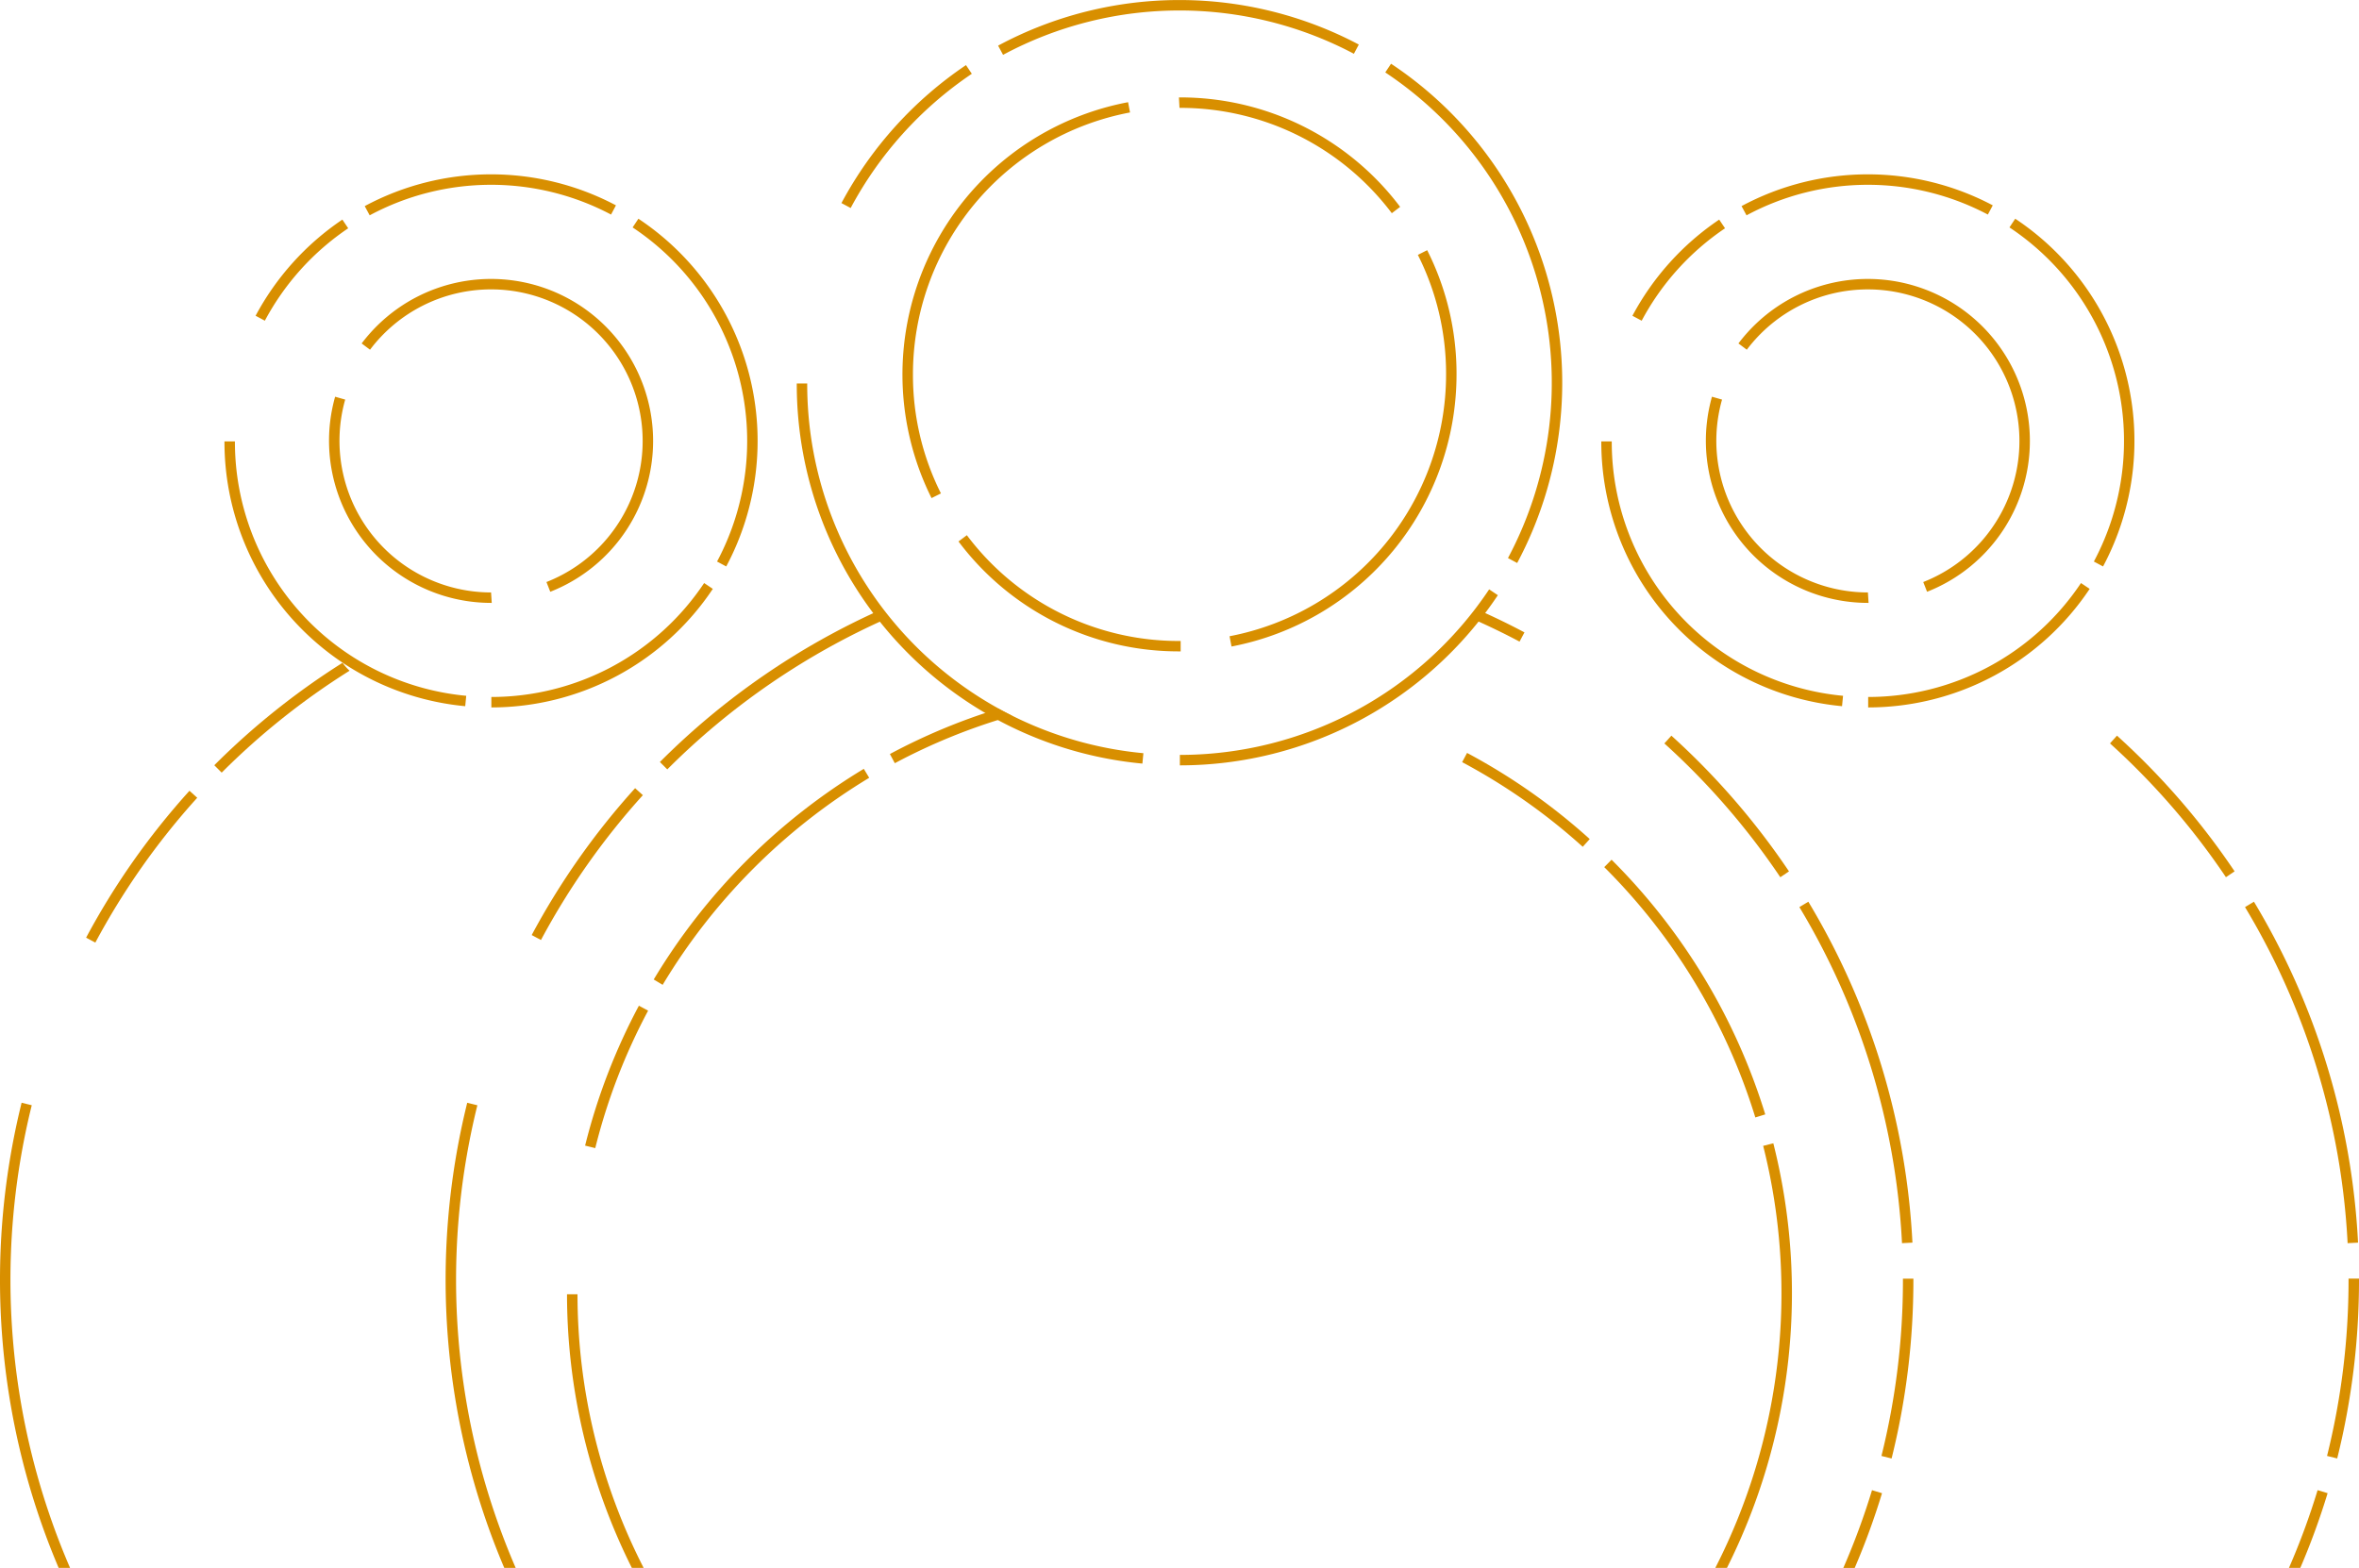 <?xml version="1.0" encoding="UTF-8"?> <svg xmlns="http://www.w3.org/2000/svg" width="225.647" height="150" viewBox="0 0 225.647 150"><g id="HR_Consultants_Icon" data-name="HR Consultants Icon" transform="translate(-116 -977)"><g id="Group_114" data-name="Group 114" transform="translate(158.624 977)"><g id="Group_113" data-name="Group 113" transform="translate(33.589)"><path id="Path_129" data-name="Path 129" d="M1811.706,372.722v-1a35.578,35.578,0,0,0,29.584-15.837l.832.557A36.581,36.581,0,0,1,1811.706,372.722Zm-3.585-.169a36.462,36.462,0,0,1-33.061-36.367l1,0a35.464,35.464,0,0,0,32.157,35.373Zm35.85-19.191-.881-.472a35.641,35.641,0,0,0-11.736-46.461l.552-.832a36.637,36.637,0,0,1,12.065,47.765ZM1780.217,319.4l-.883-.471a36.9,36.9,0,0,1,11.913-13.2l.559.83A35.866,35.866,0,0,0,1780.217,319.4Zm14.578-14.653-.475-.881a36.662,36.662,0,0,1,17.344-4.363h.006a36.673,36.673,0,0,1,17.151,4.259l-.468.883a35.683,35.683,0,0,0-16.683-4.142h-.006A35.654,35.654,0,0,0,1794.8,304.744Z" transform="translate(-1775.06 -299.5)" fill="#d88f00"></path><path id="Path_130" data-name="Path 130" d="M1811.683,361.818a26.32,26.32,0,0,1-21.152-10.516l.8-.6a25.321,25.321,0,0,0,20.342,10.12h.109v1Zm4.963-.466-.188-.983a25.509,25.509,0,0,0,20.712-25.051,25.235,25.235,0,0,0-2.7-11.434l.892-.449a26.214,26.214,0,0,1,2.808,11.883A26.513,26.513,0,0,1,1816.646,361.352Zm-28.694-14.2a26.515,26.515,0,0,1,18.8-37.875l.186.982a25.5,25.5,0,0,0-20.764,25.061,25.245,25.245,0,0,0,2.677,11.384Zm44.027-27.255a25.32,25.32,0,0,0-20.309-10.077l-.055-1h.055a26.317,26.317,0,0,1,21.106,10.471Z" transform="translate(-1775.06 -299.5)" fill="#d88f00"></path></g><path id="Path_131" data-name="Path 131" d="M1881.779,418.882a70.188,70.188,0,0,0-9.958-32.615l-.856.515a69.214,69.214,0,0,1,9.816,32.151Zm-23.059-48.5-.67.742a69.628,69.628,0,0,1,11.091,12.8l.83-.559A70.642,70.642,0,0,0,1858.72,370.379Zm22.15,51.948v.151a69.485,69.485,0,0,1-2.056,16.81l.971.242a70.521,70.521,0,0,0,2.085-17.052v-.151Zm-5.7,27.673h1.087a69.267,69.267,0,0,0,2.612-7.149l-.957-.289A68.3,68.3,0,0,1,1875.169,450Zm-130.66-44.262-.971-.24a70.487,70.487,0,0,0,3.543,44.5h1.092a69.455,69.455,0,0,1-3.664-44.262Zm5.2-16.283.883.471a69.51,69.51,0,0,1,9.747-13.856l-.742-.669A70.526,70.526,0,0,0,1749.707,389.455Zm89.8-30.339c1.589.7,3.155,1.447,4.686,2.264l.471-.883c-1.478-.788-2.986-1.514-4.516-2.192C1839.933,358.577,1839.724,358.851,1839.5,359.116ZM1761.969,372.9l.707.707a69.561,69.561,0,0,1,21.157-14.5c-.22-.266-.429-.541-.642-.813A70.56,70.56,0,0,0,1761.969,372.9Z" transform="translate(-1741.471 -300)" fill="#d88f00"></path><path id="Path_132" data-name="Path 132" d="M1867.7,406.614a58.748,58.748,0,0,0-14.7-24.365l-.7.709a57.755,57.755,0,0,1,14.451,23.949Zm-28.994-33.7a57.782,57.782,0,0,1,11.536,8.1l.669-.742a58.759,58.759,0,0,0-11.734-8.24Zm29.764,36.466-.969.244A57.7,57.7,0,0,1,1862.923,450h1.113a58.646,58.646,0,0,0,4.437-40.618Zm-107.095-15.675.858.514a58,58,0,0,1,19.756-19.807l-.516-.857A59.029,59.029,0,0,0,1761.378,393.707Zm-8.291,30.117a58.515,58.515,0,0,0,6.2,26.176h1.129a57.482,57.482,0,0,1-6.326-26.176Zm30.883-51.687.473.881a57.073,57.073,0,0,1,11.217-4.538c-.437-.217-.871-.437-1.3-.671A58.057,58.057,0,0,0,1783.97,372.137ZM1754.814,409.6l.971.24a57.24,57.24,0,0,1,5.058-13.153l-.883-.471A58.313,58.313,0,0,0,1754.814,409.6Z" transform="translate(-1741.471 -300)" fill="#d88f00"></path></g><g id="Group_116" data-name="Group 116" transform="translate(116 993.679)"><g id="Group_115" data-name="Group 115" transform="translate(21.473)"><path id="Path_133" data-name="Path 133" d="M1745.471,367.18l0-1a24.479,24.479,0,0,0,20.353-10.9l.832.557A25.48,25.48,0,0,1,1745.471,367.18Zm-2.5-.119a25.4,25.4,0,0,1-23.029-25.33l1,0a24.4,24.4,0,0,0,22.125,24.336Zm24.969-13.367-.881-.472a24.521,24.521,0,0,0-8.075-31.964l.553-.832a25.518,25.518,0,0,1,8.4,33.268Zm-44.137-23.514-.883-.471a25.7,25.7,0,0,1,8.3-9.2l.558.83A24.671,24.671,0,0,0,1723.805,330.18Zm10.029-10.08-.474-.881a25.54,25.54,0,0,1,24.031-.074l-.469.882a24.543,24.543,0,0,0-23.088.073Z" transform="translate(-1719.944 -316.179)" fill="#d88f00"></path><path id="Path_134" data-name="Path 134" d="M1745.507,357.179h-.063a15.512,15.512,0,0,1-14.917-19.725l.963.274a14.508,14.508,0,0,0,13.954,18.451Zm5.6-1.065-.366-.931a14.5,14.5,0,1,0-16.876-22.226l-.8-.6a15.5,15.5,0,1,1,18.041,23.758Z" transform="translate(-1719.944 -316.179)" fill="#d88f00"></path></g><path id="Path_135" data-name="Path 135" d="M1701.509,405.738l-.971-.24a70.495,70.495,0,0,0,3.542,44.5h1.092a69.462,69.462,0,0,1-3.663-44.262Z" transform="translate(-1698.471 -316.679)" fill="#d88f00"></path><path id="Path_136" data-name="Path 136" d="M1706.707,389.455l.883.471a69.47,69.47,0,0,1,9.747-13.856l-.742-.669A70.441,70.441,0,0,0,1706.707,389.455Z" transform="translate(-1698.471 -316.427)" fill="#d88f00"></path><path id="Path_137" data-name="Path 137" d="M1731.236,363.1a70.4,70.4,0,0,0-12.267,9.8l.707.707a69.417,69.417,0,0,1,12.235-9.75A4.8,4.8,0,0,1,1731.236,363.1Z" transform="translate(-1698.471 -316.369)" fill="#d88f00"></path></g><g id="Group_119" data-name="Group 119" transform="translate(269.173 993.679)"><g id="Group_117" data-name="Group 117"><path id="Path_138" data-name="Path 138" d="M1877.921,367.18l0-1a24.483,24.483,0,0,0,20.355-10.9l.832.557A25.482,25.482,0,0,1,1877.921,367.18Zm-2.5-.119a25.394,25.394,0,0,1-23.028-25.329l1,0a24.4,24.4,0,0,0,22.124,24.335Zm24.969-13.367-.881-.472a24.519,24.519,0,0,0-8.074-31.965l.552-.832a25.515,25.515,0,0,1,8.4,33.269Zm-44.137-23.513-.883-.471a25.688,25.688,0,0,1,8.3-9.2l.559.83A24.674,24.674,0,0,0,1856.256,330.181Zm10.03-10.082-.474-.881a25.528,25.528,0,0,1,12.078-3.039h.006a25.539,25.539,0,0,1,11.945,2.966l-.469.882a24.555,24.555,0,0,0-11.476-2.848h-.006A24.526,24.526,0,0,0,1866.286,320.1Z" transform="translate(-1852.396 -316.179)" fill="#d88f00"></path><path id="Path_139" data-name="Path 139" d="M1877.959,357.179h-.063a15.512,15.512,0,0,1-14.917-19.725l.963.274a14.508,14.508,0,0,0,13.954,18.451Zm5.595-1.065-.365-.931a14.5,14.5,0,1,0-16.878-22.226l-.8-.6a15.5,15.5,0,1,1,18.042,23.758Z" transform="translate(-1852.396 -316.179)" fill="#d88f00"></path></g><g id="Group_118" data-name="Group 118" transform="translate(48.655 53.7)"><path id="Path_140" data-name="Path 140" d="M1924.779,418.882a70.177,70.177,0,0,0-9.958-32.615l-.855.515a69.213,69.213,0,0,1,9.815,32.151Z" transform="translate(-1901.051 -370.379)" fill="#d88f00"></path><path id="Path_141" data-name="Path 141" d="M1901.72,370.379l-.669.742a69.618,69.618,0,0,1,11.09,12.8l.83-.559A70.642,70.642,0,0,0,1901.72,370.379Z" transform="translate(-1901.051 -370.379)" fill="#d88f00"></path><path id="Path_142" data-name="Path 142" d="M1923.87,422.327v.151a69.485,69.485,0,0,1-2.056,16.81l.971.242a70.473,70.473,0,0,0,2.085-17.052v-.151Z" transform="translate(-1901.051 -370.379)" fill="#d88f00"></path><path id="Path_143" data-name="Path 143" d="M1918.17,450h1.086a69.267,69.267,0,0,0,2.612-7.149l-.957-.289A68.522,68.522,0,0,1,1918.17,450Z" transform="translate(-1901.051 -370.379)" fill="#d88f00"></path></g></g></g></svg> 